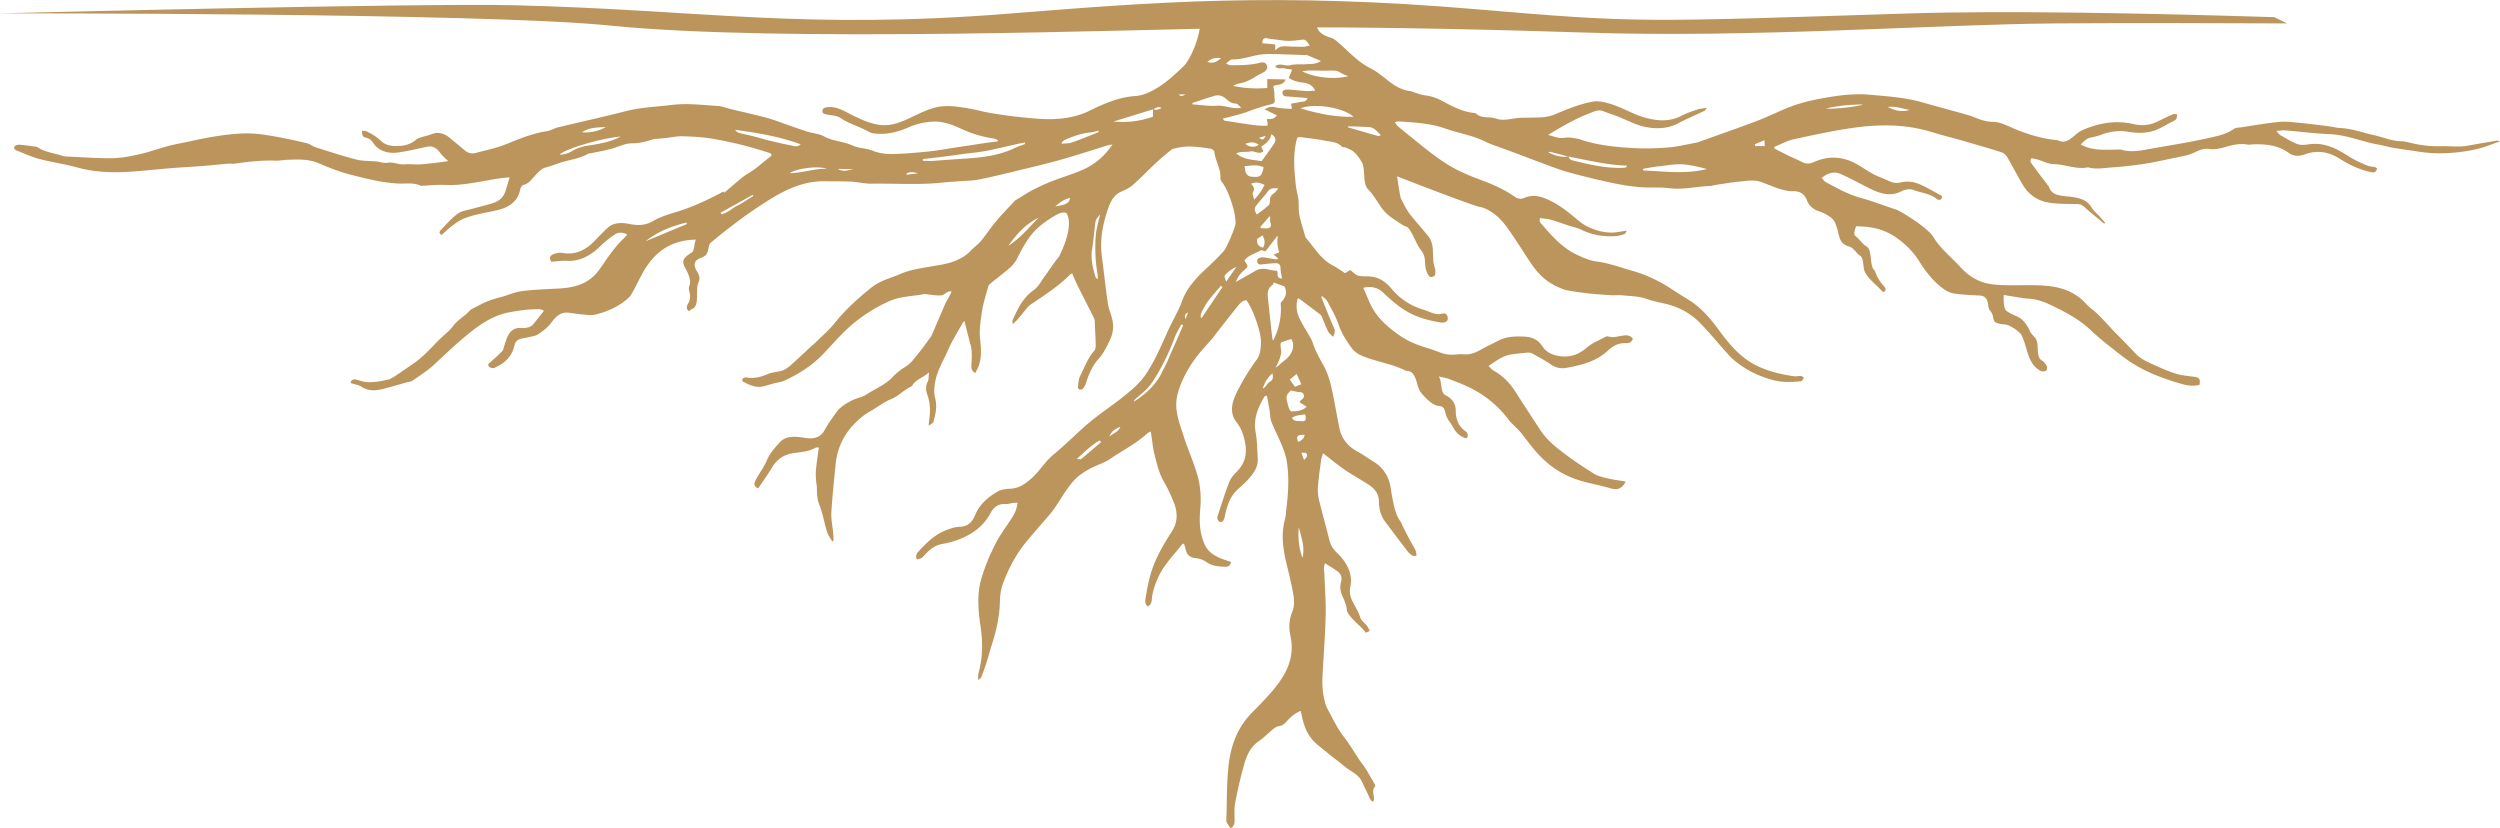<?xml version="1.0" encoding="UTF-8"?>
<svg data-bbox="0 0.006 218.73 72.464" viewBox="0 0 218.74 72.44" xmlns="http://www.w3.org/2000/svg" data-type="color">
    <g>
        <path d="M63.36 16.75c-.07.03-.15.05-.22.09-1.35.72-2.72 1.35-4.2 1.78-.62.18-1.25.4-1.8.72-.69.41-1.37.4-2.1.25-.68-.13-1.35-.14-1.9.37-.36.33-.7.68-1.04 1.04-.79.84-1.69 1.34-2.9 1.13-.25-.05-.56.02-.8.12-.32.14-.34.36-.16.65.47-.03.92-.1 1.36-.08 1 .06 1.81-.33 2.55-.94.27-.23.52-.49.79-.72.27-.23.56-.44.85-.64.34-.23.69-.19 1.08-.02-.06.1-.09.17-.15.22-.75.69-1.34 1.5-1.91 2.34-.2.29-.4.59-.63.86-.9 1.01-2.09 1.27-3.37 1.33-1.04.05-2.09.09-3.13.22-.58.07-1.13.32-1.7.48-.41.12-.84.22-1.24.38-.44.17-.85.4-1.28.62-.12.06-.26.12-.35.22-.44.5-1.05.8-1.46 1.35-.39.52-.94.9-1.39 1.37-.7.73-1.39 1.47-2.24 2.03-.58.38-1.13.8-1.73 1.16-.24.15-.56.17-.85.24-.15.04-.31.06-.46.08-.31.02-.63.06-.94.03-.29-.03-.57-.14-.86-.21-.27-.07-.44.01-.51.29.36.12.71.16.98.34.65.42 1.31.33 1.99.15.65-.17 1.29-.36 1.93-.54.17-.05.37-.05.51-.15.62-.43 1.27-.83 1.82-1.33 1.23-1.14 2.44-2.32 3.8-3.32.88-.65 1.85-1.16 2.94-1.35.64-.11 1.29-.22 1.93-.24.34 0 .73-.09 1.02.13-.33.41-.62.8-.94 1.18-.1.11-.24.21-.38.25-.23.06-.47.09-.7.07-.53-.04-.88.22-1.11.65-.15.27-.22.59-.33.88-.06.16-.07.37-.18.48-.32.34-.68.66-1.03.97-.13.11-.28.22-.15.38.08.1.26.15.4.15.1 0 .21-.09.32-.14.8-.38 1.34-.99 1.53-1.86.08-.34.29-.5.59-.58.17-.04.35-.06.52-.1.32-.08.69-.11.95-.28.44-.29.86-.61 1.19-1.06.35-.47.79-.91 1.48-.83.43.05.86.13 1.29.16.35.03.73.09 1.06 0 1.09-.26 2.09-.72 2.93-1.49.13-.12.22-.28.3-.43.46-.8.81-1.67 1.35-2.43 1.03-1.46 2.4-2.18 4.22-2.2-.21.38-.08.95-.41 1.15-1.2.72-.58 1.05-.25 1.92.15.41.19.71.08.98-.19.44.31.8-.1 1.52-.15.26-.21.5.06.69.1-.07.19-.16.29-.2.69-.28.24-1.67.55-2.33.35-.74-.55-1.12-.29-1.76.16-.38.78-.35 1-.72.23-.39.1-.77.39-1.01 1.6-1.33 3.25-2.58 5.01-3.68 1.5-.94 3.08-1.7 4.93-1.67.75.01 1.51 0 2.26.03.61.03 1.22.19 1.83.18 2.09-.03 4.19.13 6.28-.1.43-.05.86-.07 1.28-.1.63-.05 1.27-.05 1.88-.17 1.2-.24 2.4-.54 3.59-.83 1.21-.29 2.43-.58 3.63-.92 1.33-.38 2.65-.81 3.97-1.22.12-.04.24-.05.46-.09-.69 1.03-1.54 1.74-2.57 2.2-.9.4-1.85.67-2.77 1.03-.6.24-1.19.52-1.77.82-.48.26-.93.58-1.41.85l-1.23 1.31c-.25.3-.47.54-.68.81-.38.49-.72 1-1.11 1.46-.25.3-.59.52-.86.81-.34.38-.76.62-1.21.83-.82.37-1.72.45-2.59.61-.79.14-1.58.26-2.33.59-.84.37-1.75.56-2.51 1.16-1.22.96-2.34 1.99-3.31 3.2-.5.62-1.13 1.14-1.7 1.71-.1.1-.21.18-.31.27-.59.55-1.18 1.11-1.79 1.65-.29.26-.62.48-1.03.55-.35.06-.71.11-1.03.25-.56.24-1.12.38-1.73.29-.17-.03-.36-.05-.46.19.02.04.02.13.06.15.57.3 1.15.6 1.84.41l.86-.24c.32-.09.67-.11.97-.26 1.28-.6 2.46-1.35 3.43-2.39.95-1.01 1.85-2.07 2.96-2.91.87-.66 1.8-1.22 2.8-1.66.95-.41 1.97-.4 2.96-.59.14-.03.29.02.47.03 0 0 1.02.16 1.24.03.27-.16.39-.35.74-.29-.08.16-.13.28-.2.4-.11.21-.24.41-.34.62-.41.94-.81 1.89-1.22 2.83-.05.11-.13.2-.2.29-.29.4-.57.81-.89 1.19-.36.44-.67.92-1.18 1.24-.4.24-.79.54-1.11.88-.66.72-1.56 1.05-2.34 1.57-.35.23-.8.29-1.19.48-.55.27-1.08.58-1.44 1.09-.35.5-.72 1-1.01 1.53-.31.57-.78.75-1.38.72-.28-.01-.55-.08-.83-.11-.61-.06-1.23-.04-1.67.42-.46.49-.92 1.02-1.17 1.62-.24.55-.58 1.02-.87 1.52-.06.1-.11.21-.16.32-.13.29-.04.48.27.61.42-.63.85-1.22 1.22-1.84.43-.72 1.05-1.12 1.85-1.24.67-.1 1.34-.13 1.94-.47.07-.04.17-.02.3-.03-.1.7-.2 1.35-.26 2-.03.31 0 .63.02.94 0 .16.05.31.06.47.02.54 0 1.07.22 1.61.31.76.43 1.59.68 2.38.09.29.3.55.45.82.04-.02.08-.03.11-.05 0-.23 0-.46-.03-.69-.05-.59-.19-1.18-.16-1.76.08-1.4.23-2.8.37-4.2.13-1.36.65-2.56 1.61-3.55.43-.45.89-.84 1.43-1.14.6-.33 1.15-.79 1.78-1.04.68-.27 1.15-.83 1.8-1.12.03-.02.07-.05.09-.08.31-.55.93-.68 1.47-1.16-.05.37-.02.63-.12.82-.2.39-.17.76-.03 1.14.26.72.27 1.46.16 2.21-.02.13-.02.25-.05.5.21-.16.39-.23.42-.34.18-.65.34-1.32.17-1.99-.14-.54-.11-1.05 0-1.58.16-.85.59-1.59.95-2.36.16-.34.3-.69.48-1.02.3-.56.62-1.1.93-1.65.05-.09.12-.16.18-.23l.46 1.79c.02.1.05.19.08.29.14.54.11 1.09.08 1.65-.01.28-.07.6.33.83.1-.19.19-.35.26-.51.32-.78.26-1.62.17-2.41-.09-.81.03-1.58.14-2.35.11-.79.37-1.56.58-2.34.02-.09.11-.16.18-.22.47-.39.96-.76 1.43-1.15.35-.29.67-.58.89-1.01.34-.68.7-1.37 1.16-1.98.55-.73 1.29-1.28 2.08-1.75.33-.19.68-.41 1.08-.29.77 1.2-.65 3.84-.65 3.84-.43.51-.78 1.08-1.18 1.62-.33.44-.59.98-1.02 1.29-.96.67-1.4 1.64-1.85 2.63-.04.1 0 .23.01.35.41-.35.7-.74 1-1.11.2-.24.39-.5.65-.66 1.17-.78 2.34-1.54 3.34-2.54.06-.06.15-.09.21-.13.15.35.28.65.42.95.31.64.64 1.27.96 1.91.19.37.38.73.55 1.1.05.12.04.27.05.41.03.63.07 1.26.08 1.89 0 .17-.02.39-.12.5-.58.65-.86 1.46-1.24 2.22-.15.28-.15.64-.2.97 0 .07.08.21.15.22.1.02.25-.02.3-.09.12-.15.21-.33.27-.51.24-.77.56-1.5 1.09-2.09.45-.5.72-1.08 1-1.66.27-.57.34-1.17.2-1.79-.11-.48-.32-.94-.39-1.43-.2-1.39-.35-2.78-.53-4.18-.18-1.41.1-2.76.55-4.08.21-.61.5-1.21 1.17-1.5.36-.16.73-.33 1.02-.59.71-.63 1.36-1.32 2.05-1.96.42-.39.86-.76 1.31-1.11.12-.09.29-.11.44-.15 1-.25 2-.08 3 .06.12.02.3.17.31.28.09.8.6 1.51.53 2.34 0 .07.04.16.08.22.54.71.81 1.54 1.05 2.38.12.41.18.85.2 1.28.02.31-.8 2.2-1.02 2.44-.3.34-.62.66-.95.98-.45.44-.93.86-1.36 1.32-.56.61-1.05 1.26-1.34 2.06-.32.87-.8 1.67-1.19 2.51-.6 1.31-1.14 2.63-1.94 3.85-.48.74-1.11 1.29-1.75 1.82-1 .83-2.11 1.54-3.12 2.37-1.12.93-2.14 1.99-3.27 2.92-.74.61-1.2 1.44-1.92 2.08-.57.5-1.09.86-1.84.9-.42.02-.82.06-1.23.31-.84.51-1.51 1.12-1.88 2.05-.23.56-.65.96-1.29.97-.42 0-.79.14-1.18.28-1.03.38-1.76 1.12-2.47 1.89-.18.2-.27.42-.13.69.42-.11.42-.1.66-.37.42-.46.87-.86 1.52-.98.35-.06.69-.14 1.03-.24 1.38-.44 2.54-1.16 3.25-2.5.26-.5.69-.8 1.31-.76.21.01.42-.07.64-.09.13-.02.26-.02.39-.02-.08.61-.21.88-.54 1.4-.5.76-1.05 1.5-1.45 2.31-.47.93-.87 1.91-1.17 2.91-.42 1.41-.27 2.88-.06 4.3.19 1.34.17 2.64-.18 3.94-.05.17-.04.36-.06.66.17-.14.26-.18.28-.23.16-.42.32-.85.46-1.28.17-.52.3-1.06.47-1.58.39-1.23.68-2.47.71-3.77.01-.53.08-1.08.26-1.57.5-1.38 1.2-2.67 2.15-3.8.61-.73 1.24-1.44 1.86-2.16.83-.96 1.35-2.13 2.21-3.08.41-.46.91-.76 1.42-1.04.57-.31 1.22-.49 1.75-.85 1.09-.75 2.29-1.34 3.27-2.25.08-.07.19-.1.28-.15.12.73.17 1.42.34 2.08.2.78.39 1.6.79 2.28.35.6.63 1.22.89 1.86.35.89.34 1.75-.19 2.56-.61.94-1.18 1.9-1.59 2.96-.37.96-.55 1.94-.71 2.93-.04.24 0 .46.2.64.41-.2.34-.58.39-.89.09-.56.27-1.07.51-1.61.51-1.16 1.4-2 2.14-2.97.01-.02.07 0 .14-.01.04.14.1.29.13.44.1.47.32.76.86.81.34.03.71.16.99.36.51.36 1.07.38 1.64.4.24 0 .42-.07.49-.42-.3-.11-.61-.2-.91-.32-.59-.25-1.09-.56-1.39-1.2-.47-1.02-.48-2.07-.39-3.14.09-1.02.02-2.03-.27-3-.32-1.1-.8-2.15-1.15-3.24-.26-.84-.6-1.66-.67-2.57-.06-.69.1-1.31.32-1.9.43-1.15 1.09-2.19 1.89-3.13.31-.36.63-.7.94-1.06.15-.18.29-.38.43-.56.6-.76 1.19-1.53 1.8-2.28.19-.23.41-.49.75-.5.57.75 1.29 2.79 1.27 3.68-.01.53-.05 1.07-.38 1.53-.69.94-1.3 1.94-1.8 2.99-.39.83-.57 1.73.07 2.51.37.46.54.97.67 1.5.23.94.17 1.84-.52 2.62-.29.32-.64.64-.79 1.03-.4.99-.71 2.01-1.04 3.02-.03.09-.03.21 0 .29.05.1.14.22.22.24.09.02.24-.07.28-.15.09-.15.13-.33.16-.5.16-.74.39-1.46.92-2.03.31-.33.68-.61.99-.94.51-.56 1-1.14.94-1.97-.05-.77-.05-1.54-.19-2.29-.21-1.18.22-2.16.79-3.12.02-.03.1-.03.2-.06.08.43.16.83.23 1.24.06.35.04.73.17 1.05.27.7.63 1.36.91 2.06.19.47.37.97.44 1.46.21 1.38.12 2.76-.05 4.13-.04.29-.04.6-.12.88-.31 1.14-.21 2.27.03 3.41.2.91.45 1.81.62 2.72.12.63.26 1.28 0 1.93a3.44 3.44 0 0 0-.18 2.1c.43 1.9-.35 3.41-1.51 4.78-.59.71-1.25 1.37-1.9 2.03-1.18 1.22-1.77 2.75-1.97 4.36-.2 1.62-.16 3.27-.22 4.91 0 .1 0 .21.04.29.09.17.22.33.33.5.34-.2.35-.45.35-.72 0-.51-.04-1.04.06-1.54.22-1.14.48-2.29.8-3.4.22-.75.55-1.48 1.26-1.96.44-.3.81-.69 1.22-1.03.15-.12.34-.26.52-.28.36-.04.56-.27.77-.5.32-.35.68-.64 1.15-.84.05.19.09.34.12.49.19.95.56 1.81 1.33 2.45.41.34.82.67 1.23 1 .42.33.85.65 1.26.99.47.38 1.08.61 1.38 1.18.19.37.35.75.54 1.12.13.25.18.54.44.72.05-.06.09-.09.1-.12.1-.4-.25-.85.13-1.23.02-.02-.02-.12-.04-.17-.27-.47-.54-.95-.83-1.42-.16-.25-.36-.47-.52-.72-.44-.66-.84-1.35-1.32-1.97-.52-.66-.89-1.4-1.28-2.14-.14-.26-.29-.52-.37-.8-.23-.77-.3-1.56-.26-2.35.09-1.8.24-3.6.28-5.4.03-1.18-.07-2.37-.11-3.56-.01-.32-.11-.66.06-.98.37.23.72.44 1.05.67.33.22.45.55.35.94-.28 1.04.38 1.39.5 2.44.07.64 1.33 1.48 1.66 2.03.46-.24.37-.08.21-.45-.11-.25-.61-.62-.69-.88-.32-1.05-1.11-1.65-.87-2.71.25-1.11-.34-2.17-1.15-2.94-.3-.29-.55-.62-.66-1.04-.31-1.23-.65-2.45-.95-3.68-.08-.34-.1-.7-.08-1.05.06-.77.17-1.54.27-2.3.03-.2.1-.39.18-.66.22.17.36.28.5.39.47.36.93.74 1.42 1.07.67.45 1.38.84 2.06 1.28.53.35.9.78.91 1.5 0 .63.17 1.26.57 1.78.64.85 1.28 1.71 1.93 2.55.12.15.28.28.44.39.08.05.21.01.34.01.02-.33-.11-.56-.25-.8-.35-.6-.65-1.22-.97-1.83-.05-.1-.07-.23-.14-.32-.35-.47-.52-1.02-.64-1.59-.09-.45-.18-.89-.24-1.34-.14-1-.61-1.79-1.47-2.33-.47-.29-.92-.62-1.4-.88-.86-.46-1.43-1.13-1.63-2.08-.25-1.22-.44-2.45-.72-3.66-.15-.63-.36-1.27-.67-1.83-.36-.64-.71-1.27-.94-1.97-.06-.17-.13-.33-.22-.48-.28-.5-.6-.98-.86-1.49-.32-.6-.43-1.24-.24-1.9.06-.01.09-.03.1-.02.63.47 1.26.94 1.89 1.42.08.06.13.2.17.3.17.4.32.81.52 1.2.08.15.24.26.41.44.17-.32.21-.52.08-.8-.4-.88-.74-1.78-1.1-2.68a.27.27 0 0 1 .07-.08c.15.14.35.26.45.44.35.66.74 1.32.98 2.02.26.77.68 1.42 1.14 2.06.18.26.47.49.76.63 1.28.58 2.71.73 3.98 1.37.08.04.2.01.29.04.1.04.22.09.29.17.48.55.36 1.25.84 1.81.4.46.97 1.05 1.55 1.08.46.03.44.45.6.88.06.17.15.32.26.47.44.62.47.99 1.15 1.35.1.05.29.16.37.08.15-.14.08-.45-.09-.56-.59-.4-.88-1.01-.88-1.83 0-.64-.35-1.07-.89-1.34-.49-.25-.27-1.13-.59-1.64.25.06.77.16.9.22.53.21 1.07.41 1.59.65 1.46.68 2.69 1.66 3.65 2.96.13.17.3.32.45.47.21.21.43.41.61.64.48.58.9 1.21 1.41 1.76.87.96 1.88 1.71 3.12 2.19 1.1.43 2.26.58 3.38.92.13.04.27.04.41.05.29.02.7-.31.82-.67-.55-.09-1.09-.16-1.63-.29-.38-.09-.78-.18-1.11-.38-.91-.56-1.8-1.16-2.65-1.8-.79-.59-1.55-1.23-2.1-2.08-.71-1.09-1.43-2.18-2.13-3.28-.5-.78-1.12-1.43-1.94-1.88-.14-.08-.25-.23-.43-.4.67-.44 1.24-.9 1.99-1.01.49-.07.98-.12 1.48-.16.13 0 .28.03.39.1.54.3 1.09.58 1.58.93.44.31.9.4 1.41.3 1.31-.25 2.59-.55 3.61-1.52.4-.39.96-.67 1.55-.64.36.02.5-.1.62-.39-.27-.35-.62-.31-.98-.25-.39.06-.77.19-1.17.06-.08-.03-.2 0-.28.05-.54.29-1.13.52-1.59.92-.75.64-1.53.9-2.51.73-.59-.1-1.08-.37-1.38-.83-.39-.61-.94-.83-1.59-.86-.77-.03-1.55-.02-2.26.35-.54.28-1.1.54-1.63.84-.46.26-.93.41-1.47.36-.33-.03-.66.04-1 .03-.25 0-.52-.03-.76-.11-.42-.12-.81-.31-1.23-.43-.94-.27-1.83-.62-2.63-1.19-.89-.63-1.73-1.34-2.28-2.3-.32-.56-.54-1.18-.83-1.82.68-.16 1.25-.04 1.73.41.71.67 1.42 1.31 2.29 1.77.87.47 1.8.69 2.75.86.08.01.16 0 .24 0 .28-.04.41-.18.38-.42-.03-.29-.2-.44-.48-.36-.39.11-.74 0-1.09-.14-.18-.07-.37-.15-.56-.21a5.61 5.61 0 0 1-2.78-1.82c-.55-.67-1.23-1.1-2.14-1.09-.28 0-.57.01-.82-.08-.24-.09-.44-.31-.66-.48-.15.09-.3.19-.45.28-.37-.23-.7-.48-1.07-.67-1.06-.55-1.62-1.58-2.37-2.43-.04-.04-.05-.11-.06-.16-.18-.63-.39-1.25-.51-1.88-.08-.42-.02-.86-.07-1.29-.05-.43-.19-.85-.23-1.28-.14-1.28-.25-2.55.04-3.82.08-.36.12-.41.45-.36.69.09 1.38.16 2.06.3.51.11 1.07.08 1.48.52.06.07.23.03.33.08.26.12.56.22.76.42.27.25.49.57.67.89.31.57.04 1.85.52 2.33.29.29.58.71.8 1.05.68 1.06.88 1.22 2.26 2.1.14.09.35.12.46.24.45.52.68 1.39 1.11 1.93.58.73.19 1.19.56 2.03.08.17.17.38.43.33.29-.06.29-.29.28-.51 0-.08 0-.16-.03-.23-.38-1 .08-1.93-.57-2.79-.38-.51-1.37-1.59-1.73-2.1-.27-.38-.47-.82-.69-1.24-.06-.12-.29-1.66-.33-1.93 0 0 6.57 2.56 7.22 2.67.12.02.23.05.34.09.88.34 1.54.98 2.07 1.72.67.93 1.28 1.9 1.9 2.86.56.85 1.19 1.63 2.11 2.12.05.03.1.07.15.1.33.13.65.31.99.39.64.13 1.29.21 1.93.29.67.07 1.34.12 2.01.16.34.02.68-.03 1.01.01.69.08 1.38.06 2.05.3.52.18 1.06.3 1.6.42 1.22.26 2.28.83 3.14 1.71.9.92 1.7 1.93 2.57 2.87.31.33.67.61 1.05.87.87.6 1.82 1.01 2.86 1.27.75.19 1.49.15 2.24.09.06 0 .13-.01.17-.05.08-.08.13-.18.2-.27-.09-.05-.18-.15-.28-.16-.19-.01-.4.06-.59.03-1.08-.15-2.13-.39-3.14-.86-1.52-.7-2.54-1.94-3.48-3.23-.75-1.02-1.55-1.94-2.63-2.61-.49-.3-.98-.6-1.46-.92a12.49 12.49 0 0 0-3.6-1.65c-.98-.28-1.94-.64-2.98-.77-.61-.08-1.21-.35-1.78-.62-1.21-.58-2.08-1.57-2.94-2.55-.13-.15-.33-.3-.23-.63.31.05.63.06.93.14.53.15 1.05.34 1.58.52.37.12.76.19 1.11.36.97.48 1.99.63 3.04.56.25-.02.5-.1.74-.19.09-.03.13-.18.2-.29-.5.07-.92.17-1.34.17-.74 0-1.44-.21-2.11-.53-.26-.13-.51-.3-.74-.49-.79-.65-1.55-1.3-2.49-1.76-.78-.38-1.48-.6-2.3-.25-.28.12-.57.08-.84-.11-.93-.66-1.96-1.1-3.02-1.49-.7-.26-1.4-.55-2.07-.89-1.09-.57-2.07-1.31-3.03-2.08-.69-.56-1.39-1.12-2.07-1.68-.1-.09-.18-.22-.29-.36.14-.05.19-.09.24-.09 1.41.09 2.82.15 4.16.62 1.15.41 2.38.59 3.49 1.14.57.28 1.18.46 1.77.68 1.13.42 2.26.85 3.38 1.27.45.17.89.33 1.34.49.34.12.68.22 1.02.31.67.18 1.34.35 2.01.51 1.6.38 3.2.75 4.85.77.59 0 1.19-.02 1.78.06 1.22.15 2.4-.17 3.6-.2.08 0 .15-.04.23-.05.39-.07.78-.13 1.17-.19.33-.05.67-.1 1-.13.65-.05 1.3-.2 1.94 0 .54.18 1.07.43 1.61.6.39.12.81.24 1.21.23.62-.02 1.04.21 1.25.78.19.48.52.78.99.95.22.08.45.16.66.28.34.19.68.39.84.79.44 1.05.18 1.73 1.23 2.05.43.13.57.56.95.8.33.2.23 1.06.4 1.39.36.72 1.03 1.14 1.52 1.72.03.04.11.03.17.05.14-.12.18-.26.06-.41-.47-.55-.61-.75-.88-1.45 0-.02-.03-.03-.04-.04-.44-.42-.14-1.77-.68-2.08-.38-.21-.61-.66-.97-.91-.18-.13-.07-.51.06-.85.08-.01.44.01.51.02 1.16.05 2.21.37 3.15 1.07.76.56 1.4 1.22 1.89 2.01.54.86 1.16 1.66 1.97 2.28.29.22.64.43 1 .49.7.12 1.41.14 2.12.18.24.01.46 0 .66.19.37.35.13.78.45 1.17.44.55.05.92.69 1.09.19.05.39.08.59.09.4.02 1.29.61 1.46.96.49 1.02.49 2.19 1.33 2.89.13.11.3.21.46.25.11.03.3 0 .37-.09.07-.08.08-.28.03-.38-.1-.18-.24-.38-.42-.48-.61-.37-.16-1.44-.59-1.98-.16-.2-.38-.38-.47-.6-.21-.52-.63-1.08-1.13-1.28a5 5 0 0 1-.89-.46c-.28-.18-.28-.95-.26-1.41.45.07 1.72.3 2.12.32.77.03 1.48.3 2.15.63 1.17.57 2.33 1.18 3.3 2.09.52.49 1.06.95 1.62 1.39.78.61 1.54 1.25 2.39 1.74.63.37 1.31.69 2.02.96.65.25 1.3.46 1.96.65.51.15 1.04.22 1.57.08.08-.53-.01-.64-.51-.71-.53-.07-1.07-.11-1.57-.27-.66-.2-1.29-.49-1.92-.77-.57-.26-1.15-.51-1.6-.99-.66-.71-1.35-1.39-2.02-2.08-.03-.03-.05-.06-.08-.09-.39-.42-.78-.85-1.18-1.25-.32-.32-.72-.56-1.02-.9-.99-1.12-2.27-1.52-3.69-1.62-1.44-.1-2.89.04-4.33-.09-1.25-.11-2.21-.65-3.02-1.55-.78-.86-1.74-1.6-2.34-2.6-.52-.86-2.89-2.29-3.26-2.41-1.05-.34-2.08-.75-3.15-1.04-1.08-.3-2.04-.85-3.02-1.37-.13-.07-.21-.21-.35-.36.54-.45 1.1-.6 1.68-.34.86.38 1.69.85 2.54 1.27.89.44 1.79.73 2.77.23.28-.14.7-.23.97-.13.69.27 1.47.31 2.09.79.2.16.4.13.5-.16-.05-.06-.08-.11-.13-.14-.68-.36-1.34-.78-2.06-1.05a2.53 2.53 0 0 0-1.39-.09c-.34.08-.61.07-.9-.04-.35-.13-.69-.31-1.04-.44-.94-.36-1.69-1.08-2.65-1.43-1.05-.38-2.05-.31-3.04.13-.38.17-.7.19-1.07 0-.38-.2-.79-.36-1.18-.55-.41-.2-.82-.42-1.23-.63 0-.05 0-.1.01-.14.56-.23 1.11-.54 1.7-.67 1.86-.4 3.72-.81 5.6-1.05 2.17-.27 4.35-.23 6.47.43.98.3 1.98.54 2.97.83 1.04.3 2.08.6 3.11.93.2.06.41.25.52.44.47.8.89 1.63 1.37 2.43.54.9 1.37 1.43 2.41 1.56.76.1 1.54.1 2.31.1.31 0 .5.12.72.32.54.49 1.11.93 1.67 1.4.03-.03.05-.06.08-.09l-.51-.57c-.23-.25-.51-.47-.67-.75-.39-.67-1.03-.82-1.7-.93-.2-.03-.39-.04-.59-.06-.61-.08-1.23-.13-1.46-.86 0-.02-.03-.03-.04-.04-.48-.63-.95-1.26-1.42-1.89-.1-.14-.23-.29-.05-.53.16.03.35.06.54.11.46.13.91.39 1.36.4 1.03 0 2 .5 3.04.28.69.2 1.38.06 2.07.01.91-.06 1.81-.16 2.71-.29.88-.13 1.75-.33 2.62-.51.66-.14 1.32-.22 1.94-.52.36-.18.81-.36 1.18-.3.54.08 1.02-.03 1.51-.17.63-.18 1.26-.33 1.93-.21.15.03.31-.01.47-.02 1.12-.03 2.2.06 3.15.76.41.3.91.29 1.36.13 1.11-.42 2.13-.24 3.1.38.86.54 1.76.97 2.77 1.17.27.05.41-.05.49-.32-.1-.06-.18-.15-.26-.15-.5 0-.9-.25-1.34-.44-.76-.33-1.39-.87-2.17-1.2-.75-.32-1.45-.45-2.23-.33-.32.05-.7.08-.99-.03-.51-.19-.98-.5-1.47-.77-.11-.06-.18-.18-.36-.37.35-.03.58-.07.8-.05 1.3.11 2.6.28 3.9.33 1.45.06 2.77.65 4.17.9.47.08.92.22 1.39.3.78.13 1.57.23 2.35.35 1 .15 2.01.15 3.02.06.69-.07 1.38-.17 2.04-.34.64-.16 1.26-.42 1.89-.64a.503.503 0 0 0-.37-.05c-.82.14-1.64.28-2.45.43-.77.14-1.54.02-2.31.04-.9.03-1.77-.07-2.64-.28-.27-.06-.54-.15-.81-.15-.85 0-1.62-.35-2.42-.53-1-.22-1.96-.59-3-.63-.27-.01-.55-.09-.82-.13-.33-.05-.66-.09-1-.13-.53-.06-1.06-.13-1.59-.18-.61-.05-1.23-.15-1.83-.1-1.14.11-2.27.31-3.4.48-.21.03-.47.02-.63.14-.69.48-1.5.64-2.28.81-1.7.38-3.42.64-5.13.95-.82.15-1.63.31-2.46.05-.09-.03-.2 0-.3 0-.97 0-1.94.1-2.87-.27-.1-.04-.19-.09-.36-.17.28-.31.52-.54.9-.62.31-.06.62-.14.91-.25.76-.28 1.56-.39 2.34-.25.8.14 1.58.14 2.33-.12.53-.19 1.02-.51 1.53-.77.12-.06.27-.12.34-.23.07-.11.06-.27.09-.41-.13 0-.27-.05-.38 0-.49.21-.96.45-1.45.68-.66.31-1.33.33-2.03.17-1.53-.35-2.99-.09-4.4.52-.25.11-.48.28-.69.46-.45.38-.88.77-1.53.43h-.06c-1.29-.12-2.51-.5-3.7-.99-.62-.25-1.2-.6-1.9-.61-.31 0-.63-.06-.93-.15-.42-.12-.81-.32-1.23-.44-1.29-.37-2.59-.71-3.88-1.08-1.53-.45-3.11-.56-4.69-.7-1.28-.12-2.57.03-3.84.25-1.21.21-2.41.48-3.54.96-.88.37-1.73.78-2.62 1.12-1.63.61-3.27 1.18-4.91 1.77-.13.05-.26.09-.4.11-.74.14-1.47.32-2.21.39-.96.08-1.93.12-2.9.08-1.57-.07-3.15-.22-4.67-.67-.15-.05-.3-.12-.45-.15-.4-.07-.79-.16-1.23-.09-.47.08-.93-.13-1.41-.26 1.19-.71 2.36-1.41 3.64-1.89.37-.14.76-.36 1.2-.18.4.17.82.29 1.23.45.79.31 1.56.73 2.37.91.98.21 2 .2 2.96-.31.75-.4 1.54-.72 2.3-1.09.05-.03.08-.1.2-.26-.34.06-.58.07-.8.14-.47.16-.95.31-1.38.54-1.04.55-2.08.49-3.17.2-1.13-.3-2.11-.95-3.23-1.26-.47-.13-.91-.24-1.39-.16-1.18.21-2.27.67-3.37 1.13-.32.13-.68.21-1.02.24-.61.04-1.23.03-1.84.04-.76.01-1.51.34-2.28.07-.56-.2-1.25.04-1.74-.45-.03-.03-.11-.03-.17-.04-1-.1-1.88-.57-2.74-1.03-.5-.27-1-.45-1.56-.51-.31-.03-.6-.16-.9-.25-.13-.04-.26-.11-.39-.12-.76-.1-1.37-.48-1.95-.94-.49-.39-.99-.8-1.55-1.08-1.1-.55-1.89-1.48-2.8-2.25-.2-.17-.36-.32-.62-.4-.5-.15-.99-.35-1.2-.88-.14-.35-.26-.7-.37-1.06-3.29-.06-6.63-.05-9.83.49v.07a8.19 8.19 0 0 1-.87 2.94c-.17.33-.36.68-.62.93-.78.75-1.56 1.49-2.53 2.03-.53.3-1.09.54-1.66.58-1.44.09-2.72.64-3.98 1.26-1.03.52-2.13.72-3.25.76-.98.03-1.96-.08-2.94-.18-.88-.09-1.76-.22-2.63-.37-.6-.1-1.19-.28-1.79-.38-1.03-.17-2.06-.35-3.11-.04-.87.25-1.64.7-2.45 1.05-.7.31-1.44.53-2.23.43-.89-.12-1.7-.5-2.49-.89-.67-.33-1.3-.76-2.11-.66-.23.03-.41.08-.43.31-.02.26.19.29.4.33.41.08.87.09 1.19.31.67.45 1.42.68 2.13 1.02.25.12.49.29.75.32 1.04.14 2.04-.08 3-.5.73-.32 1.49-.51 2.29-.53.9-.02 1.71.32 2.5.68.87.4 1.78.66 2.72.8.12.02.24.08.36.13v.12c-.4.05-.81.1-1.21.16-.86.13-1.72.26-2.57.39-.74.11-1.48.25-2.23.33-.96.1-1.92.18-2.89.22-.68.02-1.36 0-2.03-.28-.55-.23-1.22-.2-1.76-.45-.81-.38-1.73-.37-2.52-.81-.42-.23-.94-.26-1.41-.4-.68-.21-1.34-.46-2.01-.69-.52-.18-1.04-.39-1.57-.53-1.07-.28-2.15-.52-3.22-.78-.36-.09-.72-.24-1.09-.26-1.36-.08-2.71-.26-4.09-.08-1.31.16-2.63.2-3.92.53-1.97.51-3.96.94-5.94 1.42-.34.08-.66.29-1.01.34-1.05.16-2.02.52-2.99.91-.45.19-.91.37-1.38.51-.57.18-1.17.29-1.74.46-.42.13-.77.05-1.1-.24-.41-.36-.85-.7-1.27-1.06-.31-.26-.68-.43-1.08-.43-.25 0-.5.11-.74.19-.41.13-.88.19-1.19.45-.44.36-.92.47-1.42.5-.54.03-1.15-.02-1.56-.42-.4-.38-.84-.65-1.32-.87-.11-.05-.24-.02-.37-.03.02.15 0 .31.07.43.04.09.18.15.29.17.31.07.51.26.68.53.12.19.31.35.5.47.55.34 1.17.37 1.77.27.77-.12 1.54-.29 2.3-.47.56-.13.93.09 1.25.54.19.27.46.48.68.7-.16.03-.35.06-.54.09-.63.07-1.26.16-1.89.2-.47.03-.95-.04-1.42 0-.49.04-.93-.23-1.44-.14-.33.06-.7-.09-1.05-.12-.56-.05-1.15-.02-1.69-.16-1.21-.31-2.39-.7-3.58-1.08-.26-.08-.48-.29-.75-.35-1.33-.31-2.66-.6-4.02-.78-1.46-.19-2.88 0-4.3.23-.78.13-1.54.31-2.31.47-.54.11-1.09.21-1.62.36-.78.21-1.55.49-2.33.67-.77.17-1.56.34-2.34.36-1.32.02-2.65-.08-3.97-.14-.22 0-.44-.04-.64-.11-.7-.21-1.44-.3-2.06-.72-.06-.04-.15-.04-.23-.05-.45-.06-.9-.13-1.35-.16-.13 0-.34.05-.4.14-.13.21.07.33.23.39.64.25 1.28.55 1.94.72 1.09.29 2.21.44 3.3.74 1.69.47 3.4.48 5.13.34 1.01-.08 2.01-.19 3.02-.27.97-.08 1.94-.13 2.9-.2.73-.06 1.46-.14 2.19-.2.15-.01.31 0 .47.01.26-.04.51-.07.78-.11.99-.12 2.01-.21 3.01-.16.12 0 .24-.03.37-.03.12 0 .24-.03.35-.04.99-.04 2-.11 2.93.3.97.42 1.94.79 2.96 1.04 1.34.34 2.68.68 4.08.73.62.02 1.27-.1 1.87.19.06.03.15 0 .23 0 .39-.02.79-.06 1.18-.07.39-.01.79 0 1.18.01.89 0 1.77-.15 2.65-.3.54-.09 1.09-.2 1.63-.28.26-.04.53-.06.91-.1-.13.44-.23.77-.33 1.11-.16.58-.54.96-1.1 1.14-.58.19-1.18.32-1.77.49-.45.13-.98.18-1.34.45-.57.41-1.03.96-1.52 1.47-.12.13-.1.29.12.38.3-.27.6-.56.93-.81.31-.23.64-.47 1-.61.94-.38 1.94-.51 2.92-.74.98-.23 1.8-.71 2.02-1.83.03-.15.17-.36.3-.39.43-.1.64-.42.91-.71.29-.31.62-.71 1-.8.46-.12.89-.29 1.34-.44.79-.25 1.63-.33 2.37-.76.1-.06.23-.04.35-.07.7-.15 1.41-.26 2.08-.49.47-.16.93-.36 1.43-.36.61 0 1.17-.13 1.74-.32.27-.1.59-.07.88-.11l.53-.06c.41-.05.82-.14 1.23-.13.91.03 1.81.07 2.72.23 1.68.29 3.32.7 4.94 1.24.07.02.12.09.17.13-.02.07-.03.12-.05.14-.73.55-1.39 1.19-2.19 1.63-.24.13-1.92 1.59-1.92 1.59m-10.33-5.76c-.66.34-1.35.52-2.1.45.65-.43 1.38-.42 2.1-.45Zm-1.35 1.58c-.53.09-1.08.19-1.56.49-.33.2-.7.33-1.15.34.46-.5 3.72-1.46 5.34-1.58-.82.45-1.72.6-2.63.76Zm4.81 8.41c1.12-.89 2.32-1.32 3.57-1.64.02.04.04.09.06.13-1.18.49-2.35.98-3.63 1.51Zm8.02-3.12c-.46.24-.84.66-1.38.75-.02-.05-.05-.09-.07-.13.94-.52 1.87-1.04 2.81-1.56l.06.09c-.47.29-.92.61-1.41.86Zm2.6-5.74c-.29-.07-.57-.17-.85-.24-.42-.11-.84-.21-1.26-.3-.26-.06-.51-.1-.67-.35 1.93.26 3.84.57 5.74 1.27-.29.25-.55.16-.77.11-.74-.14-1.46-.32-2.19-.49Zm1.98 2.91c.67-.46 2.56-.66 3.28-.39-1.06-.04-2.08.35-3.28.39Zm4.22-.38 1.4.02c-.45.07-.89.29-1.4-.02Zm6.03.51s0-.08-.01-.12c.32-.16.65-.12.99 0l-.98.12Zm9.5-2.36c-1.34.66-2.79.84-4.25.94-1 .06-2.01.14-3.01.21-.27.02-.55 0-.82-.01 0-.05 0-.1-.01-.15.54-.06 1.08-.12 1.62-.19.67-.08 1.33-.18 2-.27.65-.08 1.3-.14 1.93-.26.91-.17 1.81-.4 2.71-.6.22-.05.44-.08.66-.13.01.04.02.08.03.13-.29.11-.59.2-.86.34Zm7.25-1.35c-.76.3-1.52.62-2.3.89-.27.09-.57.07-.86.11-.01-.04-.03-.07-.04-.11.09-.08.18-.18.29-.23.71-.31 1.43-.57 2.21-.65.24-.02.48-.1.75-.16-.02.08-.02.14-.04.14Zm-7.86 9.92c.72-.99 1.52-1.91 2.66-2.45-.86.85-1.61 1.81-2.66 2.45Zm4.11-3.44c.38-.33.77-.63 1.3-.74-.09.45-.33.59-1.3.74Zm3.69 5.85c.03.15.02.31.03.51-.09-.06-.16-.07-.17-.11-.26-.81-.46-1.63-.33-2.49.11-.7.18-1.41.26-2.12.06-.48.06-.5.45-.93-.11.44-.23.87-.31 1.31-.06.29-.08.59-.1.88-.04.99 0 1.97.17 2.95Zm4.85-13.69c-1.19.39-2.14.52-3.44.41 1.15-.35 2.3-.71 3.45-1.06 0 .22 0 .45-.01.65Zm.04-.66c.22-.11.42-.28.72-.12-.24.16-.47.2-.72.12Zm2.23-1.3h.59c-.28.16-.43.2-.59 0Zm-8.58 31.93s-.14-.01-.34-.04c.69-.63 1.28-1.2 1.99-1.62l.14.15c-.59.5-1.18 1.01-1.78 1.51Zm2.51-1.97c.13-.41.38-.64.96-.88-.22.54-.71.57-.96.88Zm4.96-6.38c-.1.24-.23.46-.34.69-.54 1.14-1.44 1.95-2.5 2.63.05-.08.08-.18.15-.24.29-.27.61-.51.89-.78.22-.22.43-.46.6-.71.8-1.22 1.44-2.53 1.95-3.9.15-.4.39-.77.58-1.15.05.03.11.06.16.09-.49 1.13-.99 2.26-1.48 3.38Zm1.7-3.92c-.14-.36.02-.48.22-.59l-.22.59Zm1.42-.11-.1-.03c.02-.14 0-.29.06-.4.17-.34.33-.68.55-.98.36-.48.77-.93 1.16-1.39.05.03.09.07.14.1-.6.9-1.21 1.8-1.81 2.7Zm11.38-21.63c.29-.01.54.02.78.19.18.12.4.19.65.3-1.09.28-2.89.17-4.03-.44.29-.03.47-.06.65-.06.65 0 1.3.03 1.95 0Zm-5.64-2.82c.39.07.78.1 1.17.16.55.09 1.1.06 1.65-.02.51-.07.51-.06.89.48-.19.04-.35.11-.51.11-.47 0-.95 0-1.42-.03-.38-.02-.76-.05-1.09.36v-.53c-.42-.04-.77-.07-1.13-.1 0-.36.12-.49.44-.44Zm-4.05 1.73c-.41.35-.75.5-1.2.32.35-.29.67-.39 1.2-.32Zm-.35 4.16c-.71.05-1.44-.07-2.16-.12v-.12c.65-.21 1.3-.44 1.96-.63.36-.1.71.02.99.27.24.21.46.4.82.41.17 0 .34.2.49.37-.73.15-1.39-.23-2.11-.18Zm1.66 4.17c.49-.2.89-.09 1.26-.17.37-.08.74.32 1.14-.02-.07-.13-.13-.25-.2-.39.41-.28.8-.57.89-1.1.39.25.46.51.2.88-.33.5-.69.98-1.05 1.48-.79-.14-1.55-.1-2.24-.69Zm.81-.83c.51-.2.84-.17 1.17.08-.34.25-.78.23-1.17-.08Zm1.21-.54c.2-.06.34-.1.58-.17-.17.3-.27.45-.58.17Zm.18 7.92s-.06-.07-.09-.1l.84-.97c.02.14.06.21.04.26-.1.26.23.59-.06.76-.19.11-.48.04-.73.05Zm.17 1.7c-.36-.09-.58-.3-.53-.76.13-.09.29-.19.47-.32q.34.58.05 1.08Zm.6-4.13c0 .15-.03.35-.13.43-.31.28-.66.53-1.02.8-.21-.3-.24-.55-.06-.78.33-.42.7-.81 1.01-1.23.21-.28.46-.33.94-.27-.2.22-.3.37-.43.45-.23.14-.31.33-.32.59Zm-1.67-1.46c.44-.16.61-.15 1.19.09-.21.44-.46.84-.91 1.3-.06-.31-.18-.52-.11-.63.2-.32.07-.55-.17-.76Zm-.55-1.54c.56-.04 1.12-.18 1.66.1-.17.78-.28.87-.95.83-.49-.03-.65-.23-.71-.93Zm-1.75 9.61c.03-.18.64-.65 1.03-.79-.31.45-.57.81-.9 1.29-.07-.26-.15-.38-.13-.49Zm2.7-.46c-.55.33-1.12.64-1.72.98.15-.39.37-.73.69-1 .41-.35.43-.36.06-.86.34-.5.94-.61 1.42-.9.08-.05.26.05.42.08.33-.42.65-.84 1.06-1.37 0 .36-.03.58 0 .8.02.21.08.42.14.66-.16.06-.29.12-.48.2.15.13.27.22.4.34-.08.04-.13.08-.17.08-.37-.05-.74-.13-1.1-.18-.11-.01-.24 0-.35.04-.18.05-.26.18-.21.36.04.18.16.25.35.22.41-.05.82-.09 1.24-.11.27-.01.43.11.44.43 0 .28.08.57.13.91-.58-.05-.28-.42-.44-.68-.58.02-1.2-.4-1.86 0Zm1.54 6.13c-.03-.1-.07-.2-.08-.3-.12-1.08-.23-2.16-.35-3.24-.06-.51-.13-1.03.41-1.37.05-.03.04-.14.06-.2.34.12.61.23.95.35.25.51.17.92-.33 1.43.1 1.17-.12 2.26-.66 3.32Zm-.32 3.61c-.14.07-.22.25-.33.37-.07.08-.14.16-.25.2.14-.5.39-.93.84-1.34.08.37.06.6-.25.76Zm1.97 3.14c.36-.27.77-.24 1.16-.32.11.53.03.65-.39.6-.25-.03-.57.06-.77-.28Zm1.11 1.48c-.07.37-.3.51-.57.62-.2-.51-.07-.65.57-.62Zm-.19 10.76c-.32-.87-.41-1.77-.32-2.69.21.88.56 1.75.32 2.69Zm.14-8.57c-.09-.22-.15-.38-.24-.63.19.02.36-.02.42.05.18.19.06.36-.18.58Zm-.04-5.73c.09.23-.04.37-.22.49-.04.03-.06.09-.14.2.2.12.38.23.63.39-.41.38-.89.39-1.34.41-.07 0-.18-.19-.22-.31-.08-.24-.14-.49-.19-.74-.07-.33.12-.56.36-.78.26.05.47.11.68.13.18.02.36 0 .44.22Zm-.61-1.79c.15.33.26.58.41.9-.2.08-.37.14-.56.22-.17-.24-.29-.4-.45-.63.19-.15.36-.29.6-.49Zm-.47-3.05c.31.5.17 1.17-.38 1.69-.16.15-.34.27-.5.42-.15.13-.28.28-.49.38.11-.22.24-.44.32-.67.09-.26.19-.54.16-.8-.02-.28-.1-.54 0-.73.37-.13.63-.21.89-.3Zm-.02-20.6c.03.15.05.27.08.41-.05.02-.1.06-.15.05-.45-.04-.9-.05-1.34-.15-.32-.08-.56 0-.91.18.4.2.74.37 1.08.53q-.27.41-.88.31c.03.18.06.34.09.51-.04.03-.09.11-.13.1-.37-.01-.75-.02-1.12-.07-.76-.1-1.51-.22-2.26-.34-.1-.01-.19-.02-.29-.05-.03 0-.05-.06-.14-.17.61-.16 1.16-.29 1.7-.45.38-.11.74-.27 1.11-.39.41-.13.82-.27 1.24-.37.52-.13.54-.15.47-.66-.02-.11 0-.23 0-.35-.02-.18-.06-.36-.1-.61.25-.21.86 0 1.08-.6l-1.61-.03v.78c-.96.07-1.92.05-3-.19.23-.1.34-.17.46-.19.58-.08 1.09-.34 1.58-.65.18-.12.38-.21.57-.31.3-.14.43-.34.37-.58-.06-.26-.26-.38-.62-.29-.83.22-1.68.21-2.53.22-.13 0-.26-.04-.43-.17.18-.12.37-.34.55-.34.85.02 1.63-.31 2.45-.42.35-.05.71-.06 1.06-.05.97.02 1.94.06 2.9.09.04 0 .09-.02.12 0 .39.16.77.33 1.22.52-.46.3-.92.25-1.35.28-.45.03-.93-.03-1.35.09-.42.11-.88-.24-1.31.08.24.31.52.14.76.19.23.05.46.07.73.11-.1.23-.19.46-.3.73.37.23.76.36 1.17.4.48.05.88.18 1.15.71-.27.01-.52.05-.76.04-.49-.03-.99-.09-1.48-.13-.41-.03-.64.06-.63.27.02.38.32.32.57.34.52.04 1.05.08 1.62.13-.13.38-.42.29-.64.34-.25.06-.5.1-.79.15Zm.83.41c1.16-.47 3.74-.09 4.64.74-1.59.04-3.12-.28-4.64-.74Zm6.82 2.43c-.89-.25-1.78-.51-2.67-.77v-.08h.43c.47.02.94.03 1.41.06.48.03.71.4 1.04.71-.12.04-.17.09-.22.07Zm14.85 1.41c.06-.01.11-.03.17-.03.08 0 .15.03.23.05.45.12.9.24 1.34.36-.61.09-1.17-.1-1.74-.37Zm6.63 1.36c-1.48.07-2.9-.25-4.31-.6-.21-.05-.47-.08-.53-.37 1.69.3 3.35.74 5.08.78v.13c-.08.02-.16.06-.24.07Zm1.68.23v-.14c.46-.08.92-.17 1.39-.22.84-.09 1.68-.27 2.54-.12.55.09 1.1.21 1.65.36-1.85.47-3.71.2-5.57.13Zm9.8-2.15-.03-.14c.25-.1.5-.21.84-.35.02.26.02.36.03.51h-.85Zm6.22-3.27c1.05-.25 2.12-.33 3.19-.35-.29.19-2.82.45-3.19.35Zm5.39-.13c.68-.09 1.28.16 1.89.25-.55.21-1.25.1-1.89-.25Z" fill="#bc955c" data-color="1"/>
        <path d="M101.38 1.35s-.05-.05-.08-.07c.04-.02.08-.05.13-.07.02.03.03.06.05.09-.03.02-.06.03-.1.05Z" fill="#bc955c" data-color="1"/>
        <path d="M198.95 1.5c-10.65-.33-23.41-.6-32.09-.32-23.29.74-23.37.85-37.54-.36-17.69-1.51-28.33-.64-40.88.36C70.21 2.64 61.61.87 45.06.46 36.57.25 0 1.17 0 1.17s42.31-.06 53.29 1.06c15.05 1.53 46.07.33 56.61.19s24.42.29 28.77.43c14.73.49 30.46-.72 41.2-.8 6.7-.05 13.91-.03 20.25 0-.39-.19-.78-.38-1.18-.57Z" fill="#bc955c" data-color="1"/>
    </g>
</svg>
